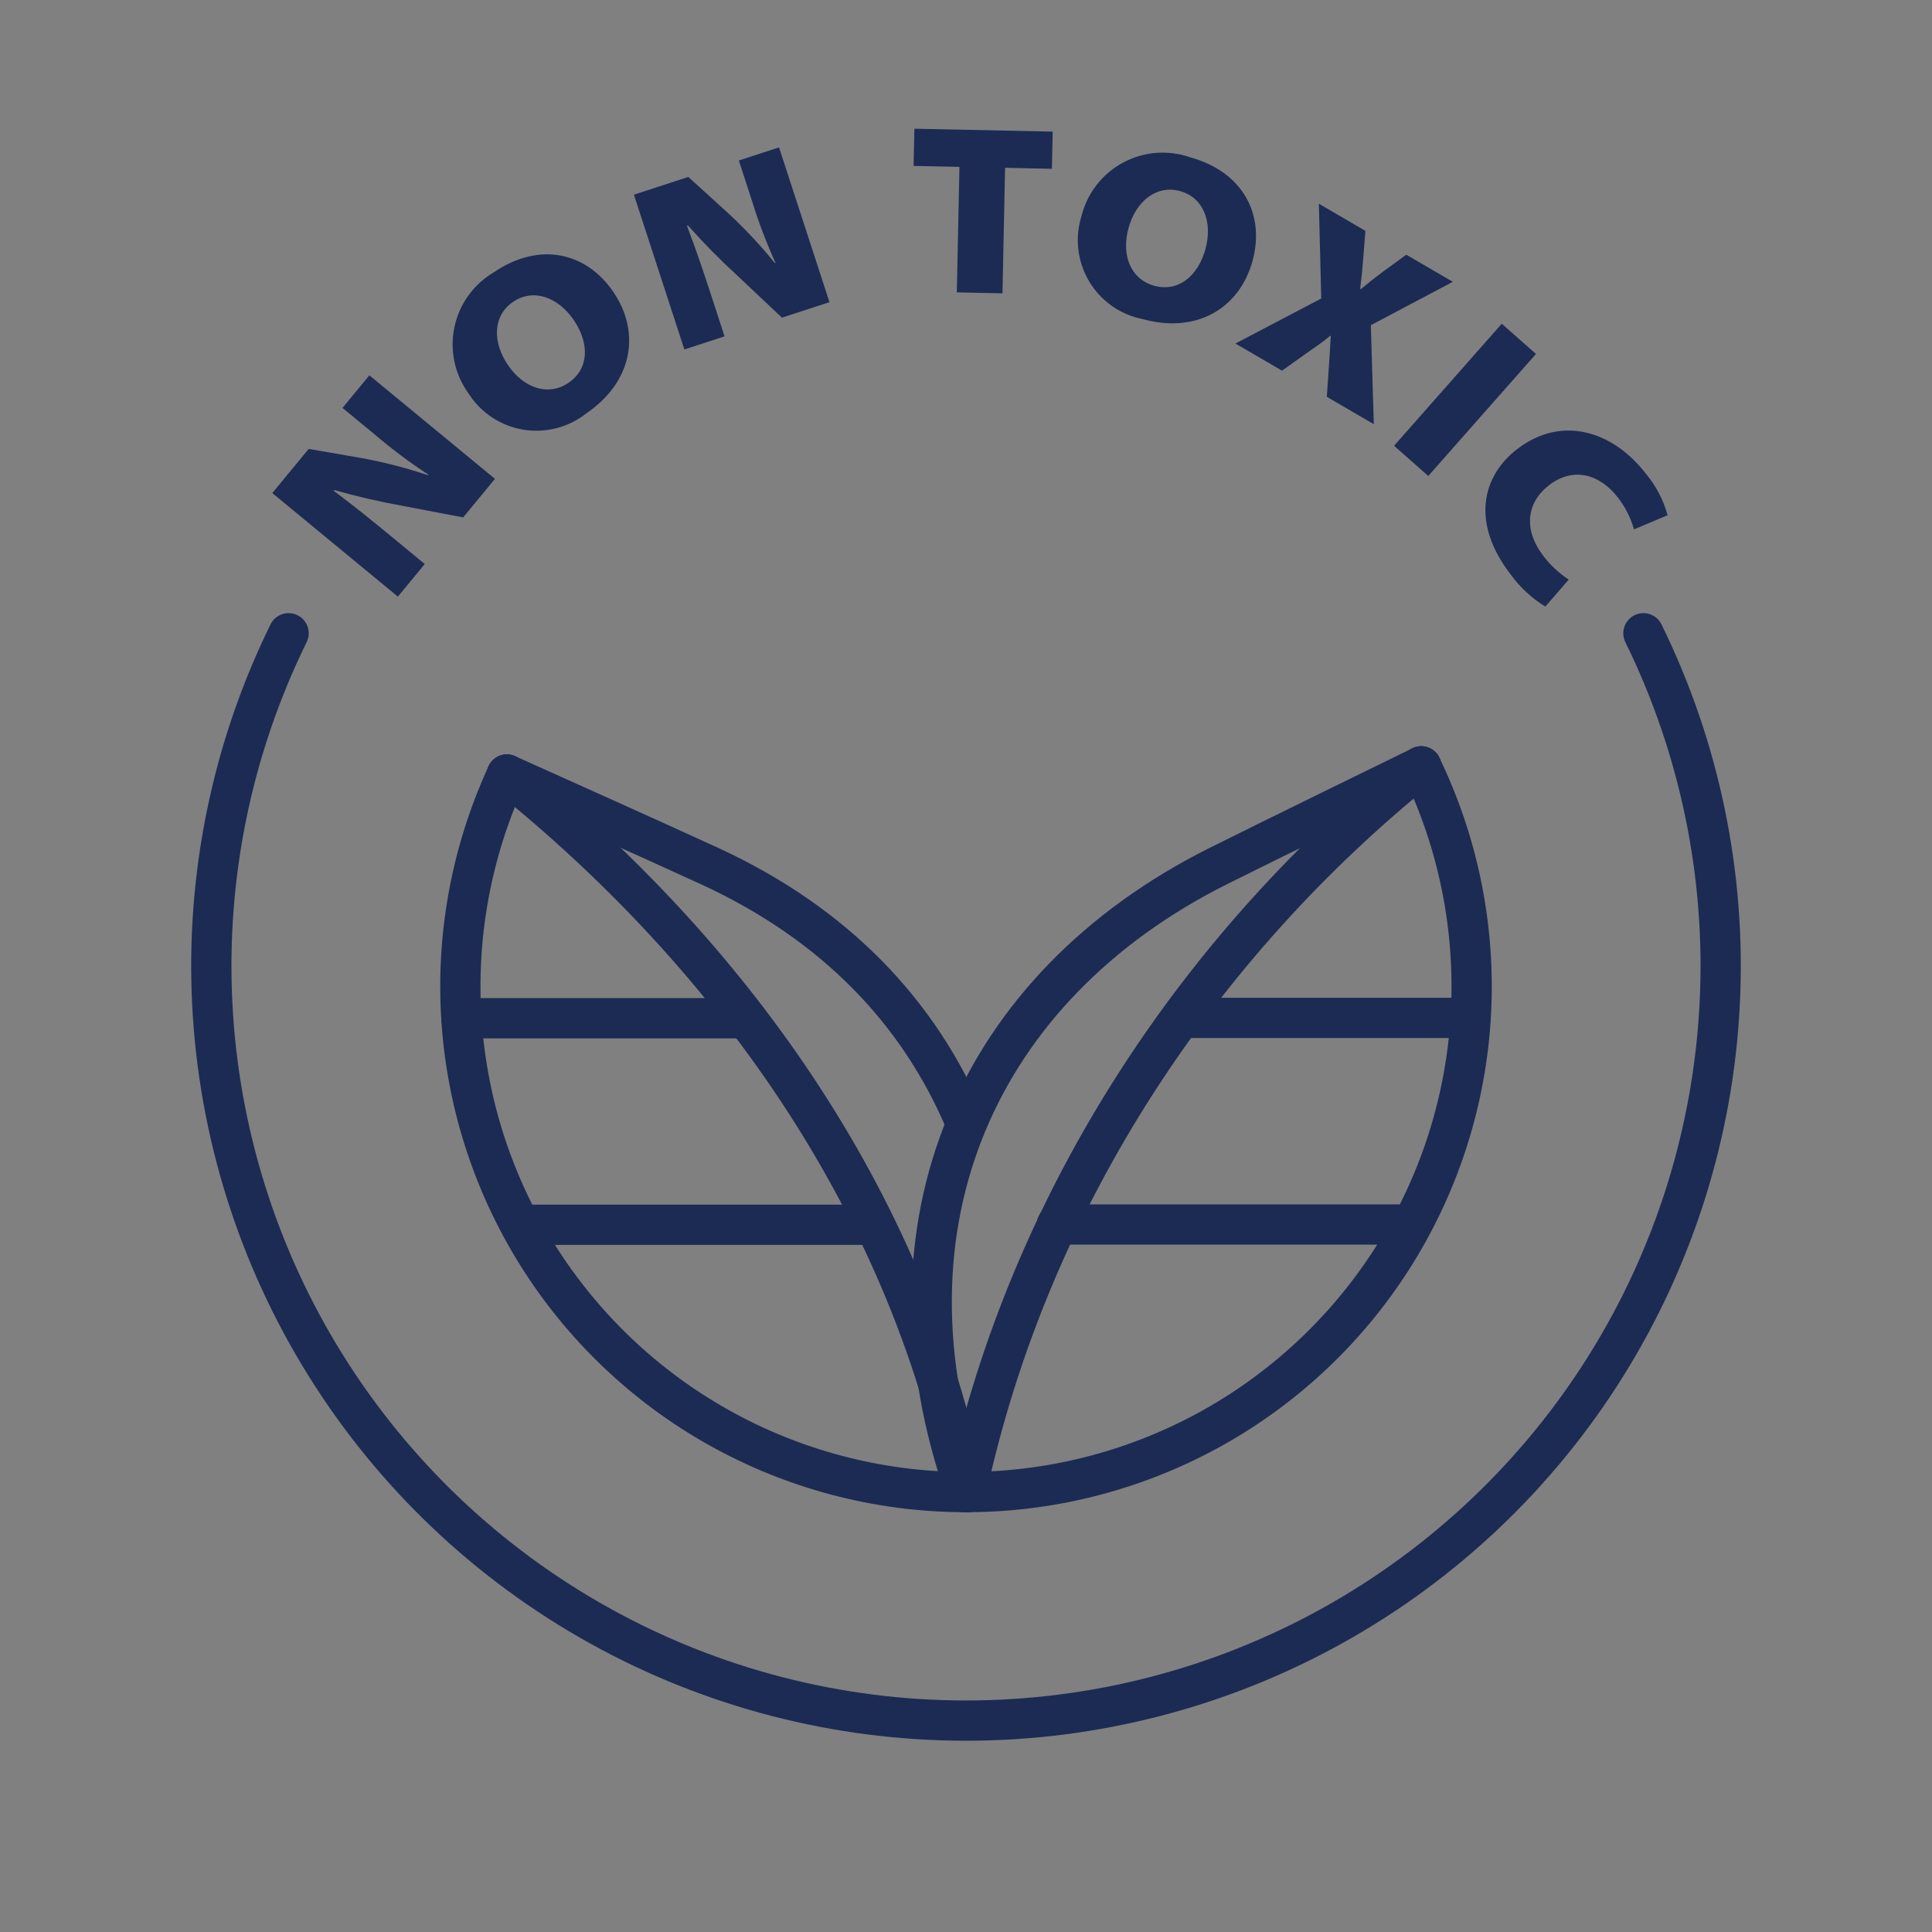 <svg width="48" height="48" viewBox="0 0 48 48" fill="none" xmlns="http://www.w3.org/2000/svg">
<rect x="0" y="0" width="48" height="48" fill="#808080" stroke="none"/>
<path d="M9.885 14.823L6.765 12.25L7.669 11.153L8.996 11.383C9.55 11.485 10.096 11.626 10.63 11.806L10.642 11.792C10.182 11.492 9.742 11.162 9.324 10.806L8.509 10.135L9.177 9.325L12.297 11.897L11.507 12.855L10.009 12.569C9.434 12.466 8.866 12.335 8.305 12.175L8.289 12.193C8.781 12.559 9.238 12.929 9.71 13.318L10.553 14.013L9.885 14.823Z" fill="#1C2B54"/>
<path d="M15.234 7.247C15.925 8.257 15.721 9.48 14.572 10.266C14.353 10.441 14.099 10.567 13.828 10.637C13.556 10.708 13.274 10.72 12.997 10.674C12.721 10.627 12.457 10.524 12.223 10.369C11.99 10.214 11.791 10.012 11.641 9.776C11.471 9.541 11.352 9.274 11.291 8.991C11.231 8.709 11.23 8.416 11.289 8.133C11.348 7.85 11.465 7.582 11.634 7.346C11.802 7.111 12.018 6.914 12.267 6.767C13.397 5.994 14.563 6.265 15.234 7.247ZM12.62 9.07C13.013 9.645 13.621 9.854 14.127 9.509C14.637 9.16 14.648 8.527 14.255 7.952C13.862 7.377 13.247 7.158 12.747 7.5C12.246 7.842 12.227 8.495 12.62 9.07Z" fill="#1C2B54"/>
<path d="M17.003 8.682L15.749 4.837L17.101 4.396L18.097 5.302C18.511 5.685 18.896 6.097 19.25 6.536L19.267 6.53C19.04 6.03 18.845 5.516 18.683 4.991L18.357 3.987L19.355 3.662L20.608 7.507L19.427 7.892L18.317 6.846C17.887 6.452 17.477 6.035 17.089 5.599L17.067 5.607C17.285 6.179 17.473 6.736 17.663 7.318L18.001 8.357L17.003 8.682Z" fill="#1C2B54"/>
<path d="M23.837 4.146L22.698 4.122L22.718 3.198L26.154 3.27L26.134 4.194L24.971 4.169L24.906 7.288L23.772 7.264L23.837 4.146Z" fill="#1C2B54"/>
<path d="M31.118 6.484C30.793 7.664 29.727 8.298 28.385 7.927C28.11 7.872 27.85 7.761 27.622 7.599C27.393 7.437 27.201 7.229 27.058 6.988C26.915 6.747 26.824 6.479 26.791 6.201C26.758 5.923 26.784 5.641 26.868 5.373C26.937 5.092 27.064 4.829 27.241 4.6C27.418 4.371 27.64 4.181 27.895 4.044C28.149 3.906 28.429 3.822 28.718 3.799C29.006 3.776 29.296 3.813 29.569 3.908C30.888 4.272 31.434 5.338 31.118 6.484ZM28.038 5.665C27.854 6.336 28.087 6.936 28.676 7.099C29.272 7.263 29.762 6.863 29.948 6.192C30.133 5.521 29.903 4.909 29.319 4.748C28.735 4.587 28.224 4.994 28.038 5.665Z" fill="#1C2B54"/>
<path d="M32.965 9.859L33.015 9.117C33.034 8.823 33.051 8.603 33.062 8.346L33.052 8.34C32.87 8.497 32.682 8.617 32.456 8.778L31.851 9.209L30.694 8.535L32.826 7.416L32.767 5.062L33.923 5.736L33.867 6.44C33.847 6.713 33.823 6.921 33.793 7.175L33.809 7.184C34.036 6.996 34.177 6.885 34.372 6.741L34.939 6.328L36.095 7.002L34.058 8.079L34.132 10.539L32.965 9.859Z" fill="#1C2B54"/>
<path d="M38.161 8.794L35.485 11.825L34.635 11.075L37.311 8.043L38.161 8.794Z" fill="#1C2B54"/>
<path d="M38.393 15.07C38.058 14.865 37.767 14.595 37.536 14.277C36.533 12.982 36.83 11.826 37.688 11.162C38.798 10.302 40.072 10.712 40.884 11.76C41.139 12.064 41.326 12.419 41.431 12.801L40.596 13.152C40.514 12.861 40.375 12.589 40.189 12.352C39.774 11.816 39.117 11.566 38.481 12.058C37.931 12.484 37.837 13.156 38.348 13.816C38.522 14.045 38.734 14.242 38.975 14.4L38.393 15.07Z" fill="#1C2B54"/>
<path d="M12.594 19.243C12.594 19.243 16.391 20.946 17.65 21.527C20.727 22.948 22.838 25.133 24 27.915" stroke="#1C2B54" stroke-linecap="round" stroke-linejoin="round"/>
<path d="M12.594 19.243C18.001 23.589 22.52 29.675 24 37.075" stroke="#1C2B54" stroke-linecap="round" stroke-linejoin="round"/>
<path d="M11.462 25.298H18.534H11.462Z" fill="white"/>
<path d="M11.462 25.298H18.534" stroke="#1C2B54" stroke-linecap="round" stroke-linejoin="round"/>
<path d="M12.965 30.429H21.651H12.965Z" fill="white"/>
<path d="M12.965 30.429H21.651" stroke="#1C2B54" stroke-linecap="round" stroke-linejoin="round"/>
<path d="M35.31 19.04C35.31 19.04 31.518 20.89 30.261 21.52C24.289 24.513 21.652 30.429 24 37.075" stroke="#1C2B54" stroke-linecap="round" stroke-linejoin="round"/>
<path d="M35.31 19.04C29.903 23.386 25.588 29.675 24 37.075" stroke="#1C2B54" stroke-linecap="round" stroke-linejoin="round"/>
<path d="M36.537 25.29H29.376H36.537Z" fill="white"/>
<path d="M36.537 25.29H29.376" stroke="#1C2B54" stroke-linecap="round" stroke-linejoin="round"/>
<path d="M34.946 30.422H26.26H34.946Z" fill="white"/>
<path d="M34.946 30.422H26.26" stroke="#1C2B54" stroke-linecap="round" stroke-linejoin="round"/>
<path d="M12.594 19.243C11.707 21.166 11.319 23.282 11.469 25.394C11.618 27.506 12.299 29.547 13.448 31.326C14.598 33.104 16.178 34.564 18.042 35.568C19.907 36.572 21.995 37.089 24.112 37.07C26.23 37.051 28.308 36.497 30.155 35.46C32.001 34.422 33.555 32.935 34.672 31.136C35.789 29.337 36.434 27.285 36.545 25.17C36.657 23.055 36.232 20.947 35.31 19.04" stroke="#1C2B54" stroke-linecap="round" stroke-linejoin="round"/>
<path d="M7.17 15.733C5.766 18.591 5.114 21.761 5.274 24.941C5.434 28.122 6.402 31.209 8.086 33.912C9.77 36.615 12.114 38.845 14.899 40.391C17.683 41.937 20.815 42.748 24 42.748C27.185 42.748 30.317 41.937 33.101 40.391C35.886 38.845 38.23 36.615 39.914 33.912C41.598 31.209 42.566 28.122 42.726 24.941C42.886 21.761 42.234 18.591 40.83 15.733" stroke="#1C2B54" stroke-linecap="round" stroke-linejoin="round"/>
</svg>
